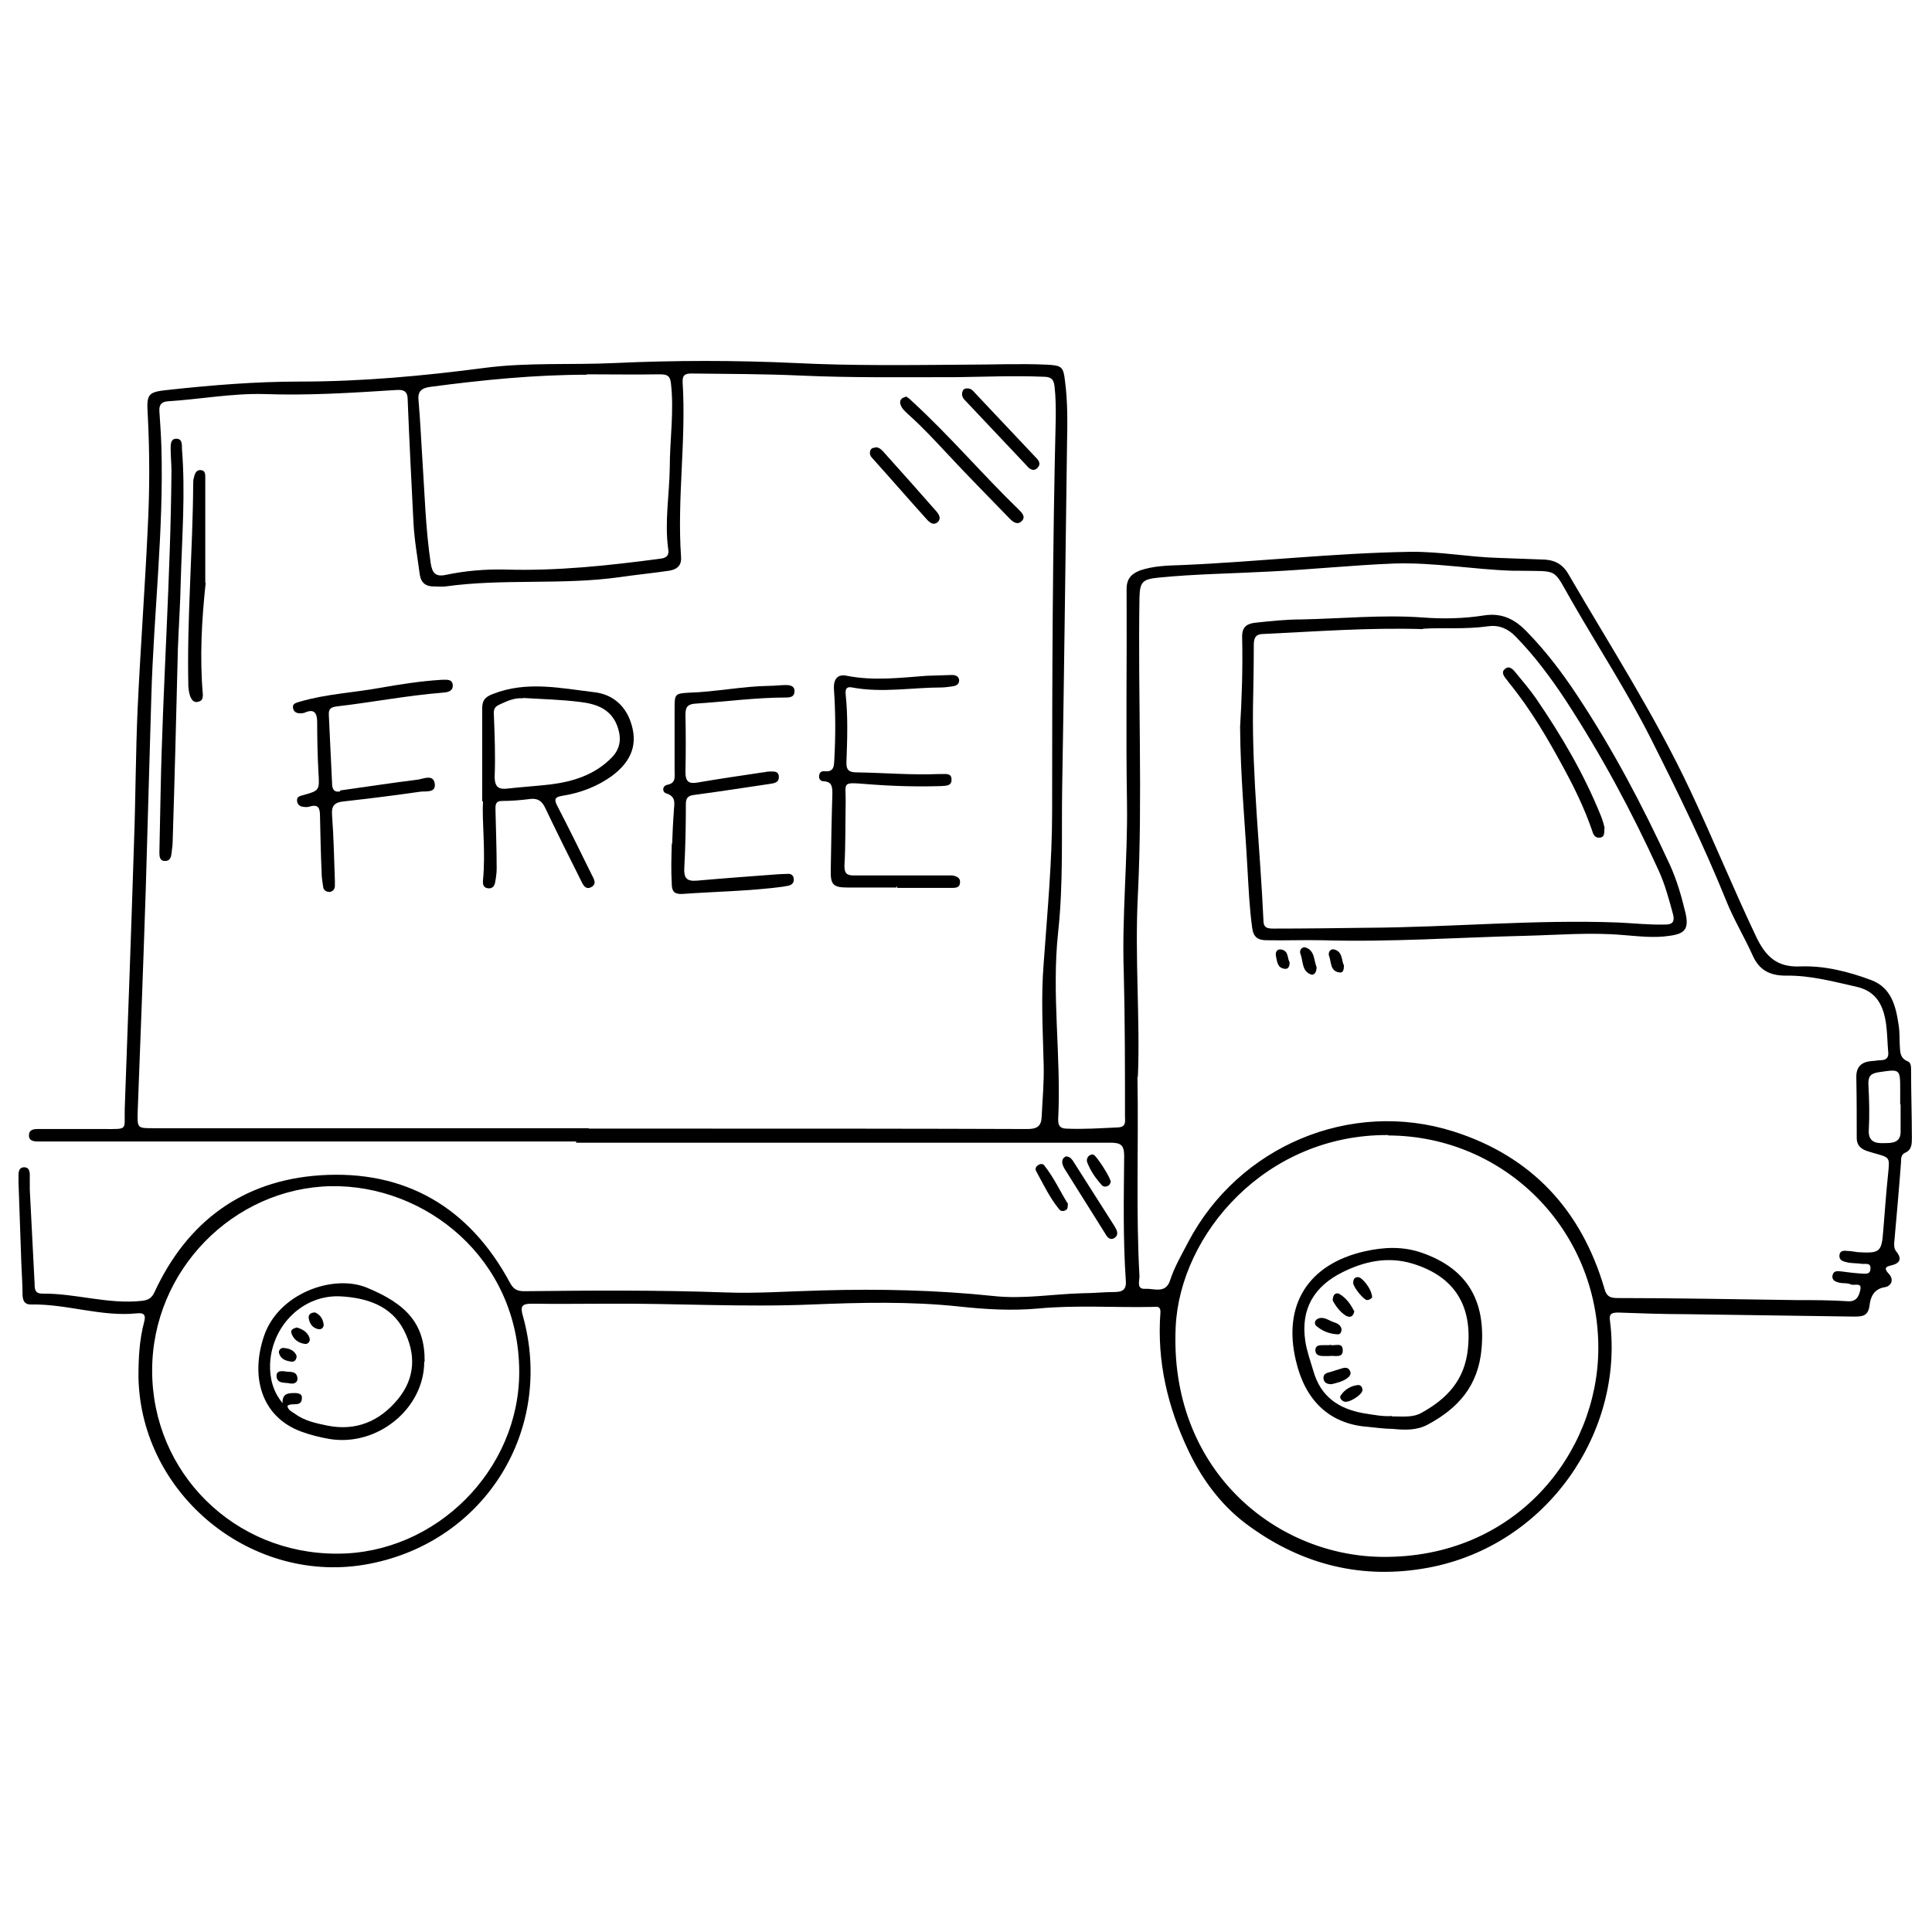 <svg width="76" height="76" viewBox="0 0 76 76" fill="none" xmlns="http://www.w3.org/2000/svg">
<path d="M22.705 44.903C15.738 44.903 8.787 44.903 1.821 44.903C1.71 44.903 1.583 44.903 1.472 44.903C1.298 44.903 1.124 44.856 1.14 44.65C1.14 44.444 1.314 44.413 1.488 44.413C2.343 44.413 3.214 44.413 4.069 44.413C5.082 44.413 4.877 44.476 4.908 43.573C5.035 40.09 5.162 36.623 5.272 33.139C5.336 31.382 5.336 29.608 5.415 27.851C5.526 25.492 5.7 23.148 5.811 20.789C5.89 19.285 5.89 17.797 5.811 16.293C5.763 15.517 5.811 15.422 6.571 15.342C8.312 15.152 10.038 15.01 11.796 15.01C14.234 15.01 16.657 14.788 19.063 14.472C20.758 14.25 22.468 14.361 24.162 14.282C26.552 14.171 28.943 14.171 31.318 14.282C33.551 14.393 35.767 14.361 38 14.345C39.061 14.345 40.122 14.297 41.182 14.345C41.768 14.377 41.832 14.424 41.895 14.994C42.006 15.818 41.99 16.657 41.974 17.48C41.911 21.961 41.863 26.457 41.784 30.938C41.752 32.838 41.832 34.754 41.626 36.654C41.357 39.124 41.752 41.562 41.626 44.032C41.626 44.254 41.673 44.381 41.927 44.397C42.608 44.428 43.288 44.381 43.985 44.349C44.318 44.333 44.254 44.096 44.254 43.906C44.254 42.022 44.254 40.153 44.207 38.269C44.127 36.037 44.365 33.82 44.333 31.587C44.286 28.785 44.333 25.967 44.318 23.164C44.318 22.753 44.523 22.562 44.856 22.436C45.378 22.262 45.917 22.246 46.455 22.23C49.463 22.103 52.456 21.755 55.48 21.707C56.636 21.692 57.776 21.913 58.916 21.945C59.486 21.961 60.056 21.992 60.626 22.008C61.101 22.008 61.449 22.151 61.703 22.594C63.333 25.397 65.091 28.12 66.484 31.081C67.387 32.997 68.178 34.944 69.081 36.844C69.461 37.636 69.904 38.063 70.838 38.016C71.772 37.984 72.722 38.222 73.609 38.554C74.401 38.855 74.575 39.568 74.686 40.312C74.733 40.581 74.718 40.866 74.733 41.135C74.749 41.373 74.733 41.626 75.05 41.752C75.177 41.8 75.177 41.974 75.177 42.101C75.177 42.987 75.208 43.874 75.208 44.761C75.208 44.998 75.208 45.236 74.939 45.347C74.781 45.426 74.781 45.568 74.781 45.727C74.702 46.788 74.607 47.848 74.512 48.909C74.512 49.036 74.512 49.115 74.591 49.226C74.828 49.511 74.749 49.701 74.385 49.78C74.179 49.828 74.1 49.891 74.29 50.097C74.512 50.318 74.417 50.587 74.147 50.635C73.704 50.698 73.578 51.047 73.546 51.332C73.498 51.775 73.261 51.791 72.928 51.791C70.712 51.759 68.495 51.727 66.294 51.696C65.423 51.696 64.552 51.664 63.666 51.633C63.413 51.633 63.286 51.664 63.333 51.965C63.888 56.319 60.863 60.8 56.177 61.671C53.596 62.146 51.268 61.56 49.194 60.072C48.133 59.328 47.326 58.282 46.756 57.079C45.932 55.353 45.505 53.548 45.648 51.633C45.663 51.347 45.473 51.411 45.331 51.411C43.827 51.443 42.338 51.332 40.834 51.474C39.789 51.569 38.76 51.506 37.731 51.395C35.799 51.189 33.852 51.237 31.92 51.316C29.26 51.427 26.616 51.268 23.972 51.284C22.958 51.284 21.929 51.3 20.916 51.284C20.536 51.284 20.457 51.379 20.567 51.759C21.818 56.224 19.095 60.626 14.551 61.513C9.975 62.415 5.542 58.837 5.447 54.182C5.447 53.453 5.478 52.725 5.668 52.013C5.747 51.727 5.668 51.633 5.383 51.664C3.974 51.807 2.612 51.284 1.219 51.316C0.966 51.316 0.902 51.173 0.887 50.952C0.887 50.524 0.855 50.112 0.839 49.685C0.807 48.624 0.76 47.563 0.728 46.502C0.728 46.407 0.728 46.328 0.728 46.233C0.728 46.075 0.76 45.917 0.95 45.917C1.14 45.917 1.172 46.075 1.172 46.233C1.172 46.423 1.172 46.613 1.172 46.803C1.235 48.038 1.298 49.273 1.362 50.508C1.362 50.714 1.377 50.888 1.663 50.888C2.977 50.873 4.243 51.316 5.573 51.173C5.843 51.142 5.969 51.062 6.08 50.825C7.362 48.054 9.547 46.439 12.588 46.233C15.928 46.012 18.462 47.484 20.061 50.461C20.203 50.73 20.362 50.793 20.631 50.793C23.259 50.762 25.903 50.746 28.532 50.841C29.798 50.888 31.065 50.793 32.332 50.762C34.596 50.698 36.844 50.746 39.093 50.983C40.264 51.11 41.42 50.904 42.576 50.873C43.003 50.873 43.415 50.825 43.843 50.825C44.175 50.825 44.318 50.714 44.286 50.366C44.175 48.735 44.207 47.104 44.222 45.473C44.222 45.03 44.08 44.951 43.668 44.951C36.67 44.951 29.656 44.951 22.657 44.951C22.657 44.951 22.657 44.935 22.657 44.919L22.705 44.903ZM23.148 44.397C24.51 44.397 25.856 44.397 27.218 44.397C31.619 44.397 36.021 44.397 40.407 44.413C40.787 44.413 40.961 44.318 40.977 43.922C41.008 43.257 41.072 42.592 41.056 41.911C41.024 40.565 40.945 39.235 41.056 37.889C41.198 35.894 41.388 33.915 41.388 31.92C41.388 26.758 41.404 21.581 41.531 16.419C41.531 16.008 41.531 15.612 41.483 15.2C41.452 14.899 41.325 14.82 41.04 14.82C39.916 14.773 38.792 14.82 37.683 14.836C35.609 14.836 33.551 14.867 31.477 14.773C30.052 14.709 28.627 14.709 27.202 14.693C26.964 14.693 26.837 14.741 26.853 15.042C26.996 17.322 26.632 19.602 26.79 21.898C26.822 22.262 26.616 22.404 26.315 22.452C25.666 22.547 25.017 22.61 24.367 22.705C22.103 23.022 19.792 22.753 17.527 23.069C17.369 23.085 17.211 23.069 17.052 23.069C16.752 23.069 16.562 22.927 16.514 22.61C16.419 21.898 16.293 21.201 16.261 20.488C16.182 18.921 16.102 17.353 16.039 15.77C16.039 15.469 15.976 15.311 15.58 15.342C13.854 15.453 12.113 15.564 10.387 15.501C9.12 15.469 7.869 15.707 6.603 15.786C6.333 15.802 6.254 15.944 6.27 16.182C6.302 16.641 6.333 17.116 6.349 17.575C6.444 20.852 6.048 24.114 5.953 27.392C5.874 29.941 5.811 32.49 5.732 35.039C5.637 37.953 5.526 40.866 5.415 43.763C5.399 44.381 5.415 44.381 6.032 44.381C11.748 44.381 17.448 44.381 23.164 44.381L23.148 44.397ZM44.745 42.37C44.792 45.141 44.682 47.674 44.824 50.208C44.824 50.398 44.697 50.73 45.062 50.698C45.394 50.682 45.853 50.904 46.028 50.366C46.202 49.828 46.487 49.352 46.74 48.862C48.719 45.093 53.121 43.225 57.174 44.508C60.262 45.489 62.209 47.611 63.112 50.682C63.191 50.983 63.318 51.062 63.618 51.062C65.946 51.062 68.273 51.11 70.617 51.142C71.313 51.142 72.01 51.142 72.707 51.189C73.055 51.205 73.134 50.952 73.182 50.73C73.245 50.429 72.944 50.587 72.802 50.524C72.675 50.461 72.517 50.492 72.374 50.461C72.216 50.429 72.042 50.366 72.089 50.16C72.137 49.97 72.295 50.002 72.453 50.017C72.691 50.049 72.944 50.081 73.198 50.097C73.356 50.097 73.562 50.16 73.578 49.922C73.609 49.653 73.372 49.733 73.245 49.717C73.039 49.685 72.833 49.701 72.643 49.653C72.501 49.622 72.343 49.574 72.358 49.384C72.374 49.178 72.548 49.194 72.691 49.21C72.817 49.21 72.944 49.242 73.087 49.258C73.957 49.305 74.021 49.258 74.084 48.387C74.147 47.642 74.195 46.914 74.274 46.17C74.338 45.521 74.353 45.537 73.72 45.362C73.403 45.267 73.039 45.204 73.039 44.761C73.039 43.969 73.039 43.193 73.023 42.402C73.007 41.943 73.245 41.768 73.641 41.737C73.752 41.737 73.878 41.705 73.989 41.705C74.243 41.705 74.306 41.562 74.274 41.341C74.243 40.992 74.243 40.644 74.195 40.296C74.1 39.599 73.847 39.013 73.055 38.823C72.137 38.617 71.218 38.364 70.268 38.38C69.651 38.38 69.223 38.19 68.954 37.604C68.622 36.86 68.194 36.163 67.893 35.403C67.022 33.25 65.993 31.144 64.948 29.07C64.014 27.218 62.89 25.492 61.861 23.703C61.053 22.309 61.37 22.483 59.739 22.452C59.66 22.452 59.597 22.452 59.517 22.452C57.966 22.404 56.414 22.119 54.862 22.167C53.216 22.23 51.585 22.404 49.938 22.483C48.482 22.562 47.025 22.578 45.584 22.721C44.935 22.784 44.84 22.895 44.824 23.512C44.761 27.407 44.951 31.318 44.761 35.213C44.634 37.667 44.856 40.138 44.761 42.354L44.745 42.37ZM54.609 44.65C49.78 44.618 46.423 48.561 46.249 52.187C45.98 57.76 50.112 61.18 54.324 61.243C59.628 61.322 62.858 57.158 62.874 53.057C62.89 48.387 59.201 44.682 54.609 44.666V44.65ZM5.985 53.913C5.985 57.934 9.215 61.133 13.268 61.117C17.148 61.117 20.441 57.823 20.425 53.944C20.409 49.511 16.736 46.597 13.015 46.661C9.183 46.74 5.985 49.97 5.985 53.913ZM23.085 14.741C21.027 14.741 18.984 14.947 16.942 15.216C16.562 15.263 16.419 15.406 16.467 15.786C16.53 16.514 16.562 17.242 16.609 17.971C16.704 19.364 16.736 20.758 16.942 22.151C17.005 22.547 17.132 22.705 17.559 22.61C18.319 22.452 19.079 22.388 19.855 22.404C21.913 22.468 23.956 22.246 25.983 21.977C26.252 21.945 26.331 21.818 26.283 21.581C26.141 20.52 26.331 19.459 26.347 18.398C26.347 17.29 26.521 16.198 26.394 15.089C26.363 14.773 26.236 14.725 25.951 14.725C24.985 14.741 24.035 14.725 23.069 14.725L23.085 14.741ZM74.749 43.447C74.749 43.257 74.749 43.067 74.749 42.877C74.749 42.038 74.749 42.053 73.894 42.18C73.593 42.227 73.483 42.338 73.498 42.655C73.53 43.257 73.546 43.843 73.514 44.444C73.483 44.919 73.783 44.983 74.116 44.967C74.417 44.967 74.781 44.967 74.765 44.492C74.765 44.143 74.765 43.795 74.765 43.447H74.749Z" fill="black"/>
<path d="M41.911 45.489C42.069 45.489 42.133 45.568 42.196 45.648C42.75 46.518 43.304 47.389 43.858 48.26C43.938 48.403 44.017 48.561 43.858 48.688C43.668 48.814 43.557 48.672 43.478 48.529C42.94 47.674 42.417 46.835 41.879 45.98C41.768 45.79 41.721 45.6 41.927 45.489H41.911Z" fill="black"/>
<path d="M42.006 47.326C42.006 47.484 42.006 47.563 41.911 47.611C41.816 47.658 41.721 47.642 41.673 47.579C41.293 47.12 41.04 46.582 40.755 46.059C40.708 45.98 40.755 45.885 40.834 45.837C40.913 45.774 41.024 45.774 41.072 45.837C41.452 46.312 41.705 46.867 41.99 47.326H42.006Z" fill="black"/>
<path d="M43.7 46.471C43.7 46.471 43.668 46.613 43.589 46.645C43.478 46.708 43.383 46.677 43.32 46.597C43.098 46.344 42.908 46.075 42.782 45.758C42.734 45.663 42.75 45.553 42.829 45.473C42.892 45.426 42.956 45.394 43.019 45.426C43.13 45.458 43.7 46.344 43.684 46.471H43.7Z" fill="black"/>
<path d="M18.968 31.54C18.968 30.099 18.968 28.991 18.968 27.883C18.968 27.582 19.047 27.423 19.396 27.297C20.726 26.774 22.072 27.075 23.402 27.233C24.051 27.312 24.558 27.708 24.795 28.358C25.112 29.228 24.874 29.925 24.067 30.527C23.497 30.938 22.832 31.192 22.135 31.302C21.818 31.35 21.787 31.445 21.929 31.714C22.388 32.601 22.832 33.503 23.275 34.406C23.354 34.564 23.497 34.77 23.259 34.897C23.022 35.023 22.927 34.786 22.848 34.627C22.372 33.678 21.898 32.727 21.438 31.762C21.312 31.508 21.153 31.398 20.868 31.429C20.488 31.477 20.108 31.508 19.744 31.508C19.475 31.508 19.491 31.683 19.491 31.857C19.507 32.633 19.538 33.392 19.538 34.168C19.538 34.358 19.507 34.548 19.475 34.722C19.443 34.865 19.364 34.96 19.206 34.944C19.016 34.928 18.984 34.786 19 34.627C19.111 33.472 18.953 32.332 19 31.508L18.968 31.54ZM20.583 27.471C20.235 27.439 19.934 27.582 19.633 27.724C19.459 27.803 19.412 27.914 19.427 28.104C19.459 28.912 19.491 29.735 19.459 30.543C19.459 30.986 19.633 31.065 19.997 31.017C20.552 30.954 21.106 30.922 21.644 30.859C22.547 30.748 23.402 30.479 24.067 29.798C24.383 29.466 24.447 29.102 24.32 28.674C24.098 27.914 23.497 27.692 22.816 27.613C22.072 27.518 21.312 27.503 20.552 27.455L20.583 27.471Z" fill="black"/>
<path d="M35.261 34.913C34.627 34.913 33.978 34.913 33.345 34.913C32.775 34.913 32.664 34.802 32.68 34.216C32.696 33.218 32.712 32.237 32.743 31.239C32.743 30.97 32.743 30.748 32.395 30.733C32.284 30.733 32.205 30.637 32.221 30.527C32.221 30.416 32.3 30.321 32.427 30.337C32.822 30.384 32.807 30.115 32.822 29.846C32.87 28.943 32.87 28.041 32.807 27.138C32.775 26.711 32.949 26.505 33.313 26.584C34.358 26.79 35.403 26.663 36.448 26.584C36.781 26.568 37.113 26.568 37.446 26.552C37.588 26.552 37.715 26.6 37.731 26.758C37.731 26.917 37.62 26.98 37.477 26.996C37.335 27.012 37.193 27.043 37.05 27.043C35.878 27.043 34.691 27.265 33.519 27.043C33.297 26.996 33.25 27.107 33.266 27.312C33.361 28.199 33.329 29.086 33.297 29.973C33.282 30.321 33.424 30.384 33.725 30.384C34.802 30.4 35.878 30.495 36.955 30.448C36.987 30.448 37.018 30.448 37.05 30.448C37.224 30.448 37.446 30.416 37.43 30.685C37.43 30.922 37.208 30.907 37.034 30.922C36.037 30.954 35.055 30.922 34.073 30.843C33.076 30.764 33.282 30.78 33.266 31.572C33.25 32.395 33.266 33.234 33.218 34.057C33.218 34.343 33.297 34.438 33.583 34.438C34.818 34.438 36.053 34.438 37.288 34.438C37.351 34.438 37.398 34.438 37.462 34.438C37.636 34.469 37.794 34.532 37.763 34.738C37.747 34.928 37.572 34.928 37.43 34.928C36.718 34.928 36.005 34.928 35.292 34.928C35.292 34.897 35.292 34.881 35.292 34.849L35.261 34.913Z" fill="black"/>
<path d="M26.442 33.171C26.457 32.759 26.473 32.363 26.505 31.952C26.505 31.667 26.648 31.35 26.204 31.207C26.046 31.16 26.046 30.922 26.236 30.875C26.6 30.812 26.537 30.558 26.537 30.321C26.537 29.497 26.537 28.658 26.537 27.835C26.537 27.297 26.568 27.281 27.091 27.249C28.152 27.218 29.197 26.996 30.258 26.98C30.479 26.98 30.701 26.948 30.907 26.948C31.081 26.948 31.255 26.98 31.255 27.186C31.255 27.407 31.097 27.439 30.922 27.439C29.735 27.439 28.579 27.598 27.392 27.677C27.091 27.692 26.964 27.772 26.964 28.104C26.98 28.864 26.98 29.624 26.964 30.368C26.964 30.764 27.107 30.843 27.455 30.78C28.294 30.637 29.149 30.511 30.004 30.384C30.083 30.384 30.147 30.352 30.226 30.352C30.4 30.352 30.622 30.305 30.637 30.543C30.653 30.796 30.448 30.812 30.242 30.843C29.26 30.986 28.278 31.144 27.297 31.271C27.043 31.302 26.98 31.413 26.98 31.635C26.98 32.474 26.964 33.329 26.917 34.168C26.901 34.548 27.027 34.675 27.407 34.643C28.484 34.548 29.561 34.469 30.622 34.39C30.748 34.39 30.875 34.374 31.017 34.374C31.128 34.374 31.207 34.438 31.223 34.564C31.239 34.707 31.176 34.786 31.049 34.833C30.97 34.849 30.875 34.865 30.796 34.881C29.482 35.055 28.152 35.071 26.837 35.166C26.521 35.182 26.426 35.055 26.426 34.77C26.394 34.248 26.41 33.725 26.426 33.203L26.442 33.171Z" fill="black"/>
<path d="M13.363 31.097C14.393 30.954 15.406 30.796 16.435 30.669C16.657 30.637 17.037 30.448 17.1 30.812C17.163 31.207 16.752 31.113 16.53 31.144C15.533 31.287 14.535 31.413 13.537 31.524C13.173 31.556 13.031 31.683 13.062 32.062C13.126 32.917 13.142 33.773 13.173 34.627C13.173 34.707 13.173 34.77 13.173 34.849C13.173 34.976 13.094 35.071 12.967 35.087C12.841 35.087 12.73 35.023 12.714 34.897C12.682 34.691 12.651 34.501 12.651 34.295C12.619 33.567 12.603 32.838 12.588 32.11C12.588 31.809 12.54 31.619 12.176 31.73C12.081 31.762 11.97 31.746 11.875 31.73C11.748 31.698 11.685 31.603 11.685 31.477C11.685 31.35 11.78 31.318 11.891 31.287C12.588 31.097 12.572 31.097 12.524 30.337C12.492 29.703 12.477 29.054 12.477 28.421C12.477 28.073 12.382 27.851 11.97 28.041C11.938 28.041 11.907 28.057 11.891 28.057C11.717 28.073 11.558 28.041 11.527 27.851C11.495 27.661 11.669 27.645 11.812 27.598C12.841 27.297 13.902 27.249 14.947 27.059C15.754 26.917 16.562 26.79 17.369 26.742C17.559 26.742 17.797 26.695 17.812 26.964C17.812 27.218 17.575 27.233 17.401 27.249C16.008 27.36 14.63 27.629 13.252 27.788C13.015 27.819 12.92 27.883 12.936 28.136C12.983 29.023 13.015 29.909 13.062 30.796C13.062 31.002 13.11 31.192 13.395 31.128L13.363 31.097Z" fill="black"/>
<path d="M6.998 25.523C6.935 28.057 6.872 30.59 6.792 33.108C6.792 33.266 6.761 33.424 6.745 33.583C6.729 33.741 6.666 33.883 6.476 33.867C6.286 33.867 6.27 33.693 6.27 33.535C6.286 32.759 6.302 31.999 6.317 31.223C6.397 26.996 6.713 22.768 6.745 18.525C6.745 18.24 6.713 17.939 6.713 17.654C6.713 17.48 6.713 17.258 6.935 17.258C7.172 17.258 7.157 17.48 7.157 17.654C7.299 19.396 7.157 21.137 7.109 22.895C7.093 23.766 7.03 24.637 6.998 25.508C6.998 25.508 6.998 25.508 6.982 25.508L6.998 25.523Z" fill="black"/>
<path d="M8.091 22.927C7.933 24.399 7.853 25.856 7.98 27.328C7.98 27.471 7.948 27.566 7.822 27.598C7.695 27.645 7.584 27.598 7.521 27.471C7.442 27.328 7.426 27.17 7.41 27.012C7.347 24.352 7.584 21.692 7.6 19.032C7.6 18.953 7.6 18.858 7.632 18.778C7.663 18.62 7.727 18.477 7.901 18.493C8.091 18.509 8.075 18.683 8.075 18.826C8.075 20.188 8.075 21.565 8.075 22.927H8.091Z" fill="black"/>
<path d="M35.641 15.596C35.641 15.596 35.799 15.691 35.862 15.77C37.351 17.132 38.649 18.668 40.09 20.061C40.217 20.188 40.359 20.346 40.185 20.504C40.027 20.663 39.852 20.536 39.726 20.409C38.918 19.57 38.095 18.747 37.303 17.892C36.797 17.353 36.29 16.799 35.736 16.308C35.625 16.198 35.498 16.102 35.435 15.944C35.372 15.786 35.419 15.659 35.625 15.612L35.641 15.596Z" fill="black"/>
<path d="M38.063 15.279C38.19 15.279 38.269 15.358 38.348 15.453C39.14 16.293 39.916 17.116 40.708 17.955C40.834 18.082 40.977 18.224 40.818 18.398C40.66 18.573 40.486 18.446 40.375 18.303C39.568 17.448 38.76 16.593 37.953 15.738C37.858 15.643 37.81 15.517 37.873 15.374C37.905 15.295 37.984 15.279 38.047 15.279H38.063Z" fill="black"/>
<path d="M34.453 17.591C34.612 17.607 34.707 17.718 34.802 17.828C35.483 18.588 36.163 19.348 36.828 20.108C36.939 20.235 37.034 20.393 36.892 20.536C36.733 20.678 36.591 20.567 36.48 20.457C35.752 19.649 35.039 18.826 34.311 18.018C34.232 17.939 34.2 17.844 34.232 17.733C34.263 17.638 34.343 17.607 34.438 17.607L34.453 17.591Z" fill="black"/>
<path d="M48.782 28.595C48.846 27.566 48.893 26.299 48.862 25.032C48.862 24.637 49.083 24.526 49.4 24.494C50.002 24.431 50.587 24.367 51.189 24.367C52.773 24.336 54.356 24.177 55.939 24.288C56.747 24.352 57.57 24.336 58.377 24.209C59.09 24.098 59.597 24.367 60.056 24.843C60.8 25.602 61.449 26.457 62.035 27.344C63.444 29.466 64.616 31.698 65.677 33.994C65.962 34.612 66.152 35.277 66.31 35.942C66.437 36.543 66.278 36.733 65.677 36.812C65.059 36.907 64.457 36.828 63.84 36.781C62.557 36.67 61.275 36.781 60.008 36.812C57.348 36.876 54.688 37.066 52.013 36.987C51.284 36.971 50.556 37.002 49.828 36.987C49.495 36.987 49.305 36.876 49.258 36.496C49.147 35.704 49.115 34.897 49.068 34.105C48.972 32.347 48.798 30.59 48.782 28.595ZM55.971 24.747C53.786 24.684 51.759 24.843 49.717 24.938C49.416 24.938 49.321 25.064 49.321 25.365C49.321 26.188 49.305 27.027 49.289 27.851C49.258 30.653 49.574 33.424 49.701 36.211C49.701 36.512 49.875 36.528 50.097 36.528C51.316 36.528 52.535 36.512 53.77 36.496C57.079 36.48 60.373 36.163 63.682 36.29C64.299 36.322 64.901 36.385 65.518 36.369C65.787 36.369 65.882 36.258 65.819 35.989C65.661 35.403 65.502 34.802 65.249 34.248C64.188 31.92 62.985 29.688 61.592 27.55C61.006 26.663 60.373 25.808 59.628 25.048C59.328 24.732 58.963 24.573 58.536 24.637C57.633 24.763 56.731 24.684 55.987 24.732L55.971 24.747Z" fill="black"/>
<path d="M51.791 38.047C51.791 38.222 51.712 38.38 51.569 38.333C51.205 38.206 51.268 37.81 51.157 37.525C51.094 37.383 51.221 37.224 51.363 37.272C51.727 37.398 51.68 37.778 51.791 38.047Z" fill="black"/>
<path d="M52.867 37.953C52.867 38.127 52.852 38.285 52.678 38.253C52.313 38.19 52.377 37.842 52.282 37.604C52.234 37.477 52.329 37.303 52.487 37.351C52.804 37.43 52.773 37.747 52.852 37.953H52.867Z" fill="black"/>
<path d="M50.73 37.858C50.73 38.016 50.682 38.127 50.54 38.111C50.239 38.079 50.239 37.81 50.192 37.604C50.16 37.462 50.239 37.319 50.398 37.351C50.698 37.398 50.635 37.699 50.73 37.858Z" fill="black"/>
<path d="M54.752 56.208C54.483 56.208 54.15 56.161 53.818 56.129C52.25 56.018 51.332 55.037 50.983 53.548C50.445 51.332 51.458 49.733 53.675 49.226C54.451 49.052 55.195 49.02 55.955 49.289C57.744 49.922 58.441 51.189 58.282 53.042C58.156 54.514 57.364 55.401 56.145 56.05C55.718 56.272 55.274 56.256 54.767 56.208H54.752ZM54.767 55.718C55.227 55.718 55.591 55.765 55.923 55.575C56.921 55.021 57.617 54.292 57.744 53.057C57.918 51.379 57.237 50.208 55.543 49.701C54.578 49.416 53.659 49.622 52.804 50.049C51.696 50.603 51.157 51.49 51.347 52.757C51.411 53.168 51.553 53.548 51.664 53.928C51.949 54.942 52.662 55.417 53.627 55.591C54.023 55.654 54.435 55.733 54.752 55.702L54.767 55.718Z" fill="black"/>
<path d="M16.688 53.564C16.688 55.417 14.836 56.921 12.952 56.604C12.588 56.541 12.207 56.446 11.859 56.319C10.26 55.733 9.848 54.134 10.387 52.551C10.957 50.873 13.11 50.112 14.424 50.651C16.008 51.3 16.72 52.092 16.704 53.564H16.688ZM11.305 55.306C11.337 55.48 11.479 55.528 11.59 55.607C11.97 55.892 12.429 55.987 12.888 56.082C14.012 56.303 14.931 55.907 15.643 55.053C16.34 54.213 16.372 53.263 15.881 52.313C15.374 51.347 14.408 51.062 13.458 50.999C11.938 50.888 10.688 52.139 10.624 53.659C10.608 54.213 10.735 54.736 11.115 55.195C11.099 54.815 11.337 54.799 11.59 54.799C11.732 54.799 11.891 54.831 11.875 54.989C11.875 55.385 11.479 55.148 11.305 55.306Z" fill="black"/>
<path d="M63.112 32.569C63.112 32.791 63.112 32.933 62.938 32.949C62.732 32.981 62.668 32.807 62.621 32.648C62.336 31.825 61.956 31.033 61.544 30.273C60.895 29.07 60.214 27.898 59.343 26.837C59.312 26.79 59.28 26.742 59.233 26.695C59.138 26.568 59.058 26.426 59.201 26.315C59.343 26.188 59.47 26.283 59.581 26.41C59.866 26.758 60.167 27.107 60.42 27.471C61.417 28.927 62.304 30.432 62.969 32.078C63.048 32.268 63.096 32.458 63.127 32.585L63.112 32.569Z" fill="black"/>
<path d="M52.377 54.451C52.218 54.451 52.076 54.403 52.06 54.213C52.06 54.039 52.187 54.008 52.313 53.976C52.472 53.928 52.614 53.881 52.773 53.833C52.915 53.786 53.042 53.786 53.105 53.928C53.168 54.055 53.089 54.15 52.978 54.229C52.788 54.356 52.583 54.403 52.377 54.451Z" fill="black"/>
<path d="M52.773 52.282C52.773 52.424 52.709 52.503 52.598 52.487C52.297 52.472 52.013 52.361 51.775 52.155C51.696 52.076 51.712 51.949 51.822 51.886C52.06 51.759 52.266 51.949 52.472 52.013C52.614 52.06 52.741 52.123 52.773 52.282Z" fill="black"/>
<path d="M53.279 51.553C53.248 51.775 53.137 51.854 52.947 51.759C52.725 51.617 52.567 51.411 52.44 51.189C52.408 51.126 52.44 51.015 52.472 50.952C52.519 50.873 52.63 50.857 52.693 50.904C52.962 51.062 53.137 51.316 53.263 51.569L53.279 51.553Z" fill="black"/>
<path d="M52.313 52.899C52.472 52.978 52.836 52.757 52.82 53.137C52.82 53.438 52.487 53.311 52.282 53.343C52.218 53.343 52.171 53.343 52.108 53.343C51.949 53.343 51.759 53.343 51.743 53.121C51.743 52.899 51.933 52.915 52.092 52.915C52.155 52.915 52.203 52.915 52.297 52.915L52.313 52.899Z" fill="black"/>
<path d="M53.976 51.031C53.976 51.031 53.928 51.126 53.786 51.142C53.659 51.157 53.248 50.651 53.232 50.477C53.232 50.35 53.263 50.239 53.422 50.239C53.58 50.239 53.96 50.698 53.976 51.031Z" fill="black"/>
<path d="M53.596 54.688C53.58 54.878 53.042 55.211 52.867 55.132C52.757 55.084 52.678 54.973 52.741 54.894C52.899 54.657 53.137 54.514 53.422 54.483C53.532 54.483 53.596 54.562 53.596 54.688Z" fill="black"/>
<path d="M11.669 52.218C11.891 52.282 12.097 52.392 12.176 52.63C12.223 52.757 12.113 52.883 12.002 52.867C11.748 52.836 11.543 52.693 11.463 52.44C11.416 52.313 11.543 52.25 11.685 52.218H11.669Z" fill="black"/>
<path d="M11.194 53.944C11.384 53.992 11.669 53.897 11.701 54.213C11.717 54.403 11.543 54.451 11.4 54.419C11.194 54.372 10.893 54.451 10.877 54.118C10.877 53.928 11.052 53.928 11.21 53.944H11.194Z" fill="black"/>
<path d="M11.669 53.327C11.669 53.485 11.59 53.58 11.463 53.564C11.242 53.532 11.036 53.469 10.973 53.216C10.957 53.105 11.052 53.01 11.162 53.026C11.384 53.042 11.59 53.121 11.669 53.343V53.327Z" fill="black"/>
<path d="M12.366 51.617C12.572 51.696 12.698 51.854 12.73 52.092C12.746 52.234 12.635 52.313 12.508 52.282C12.287 52.234 12.176 52.06 12.144 51.854C12.128 51.727 12.207 51.633 12.366 51.633V51.617Z" fill="black"/>
</svg>
